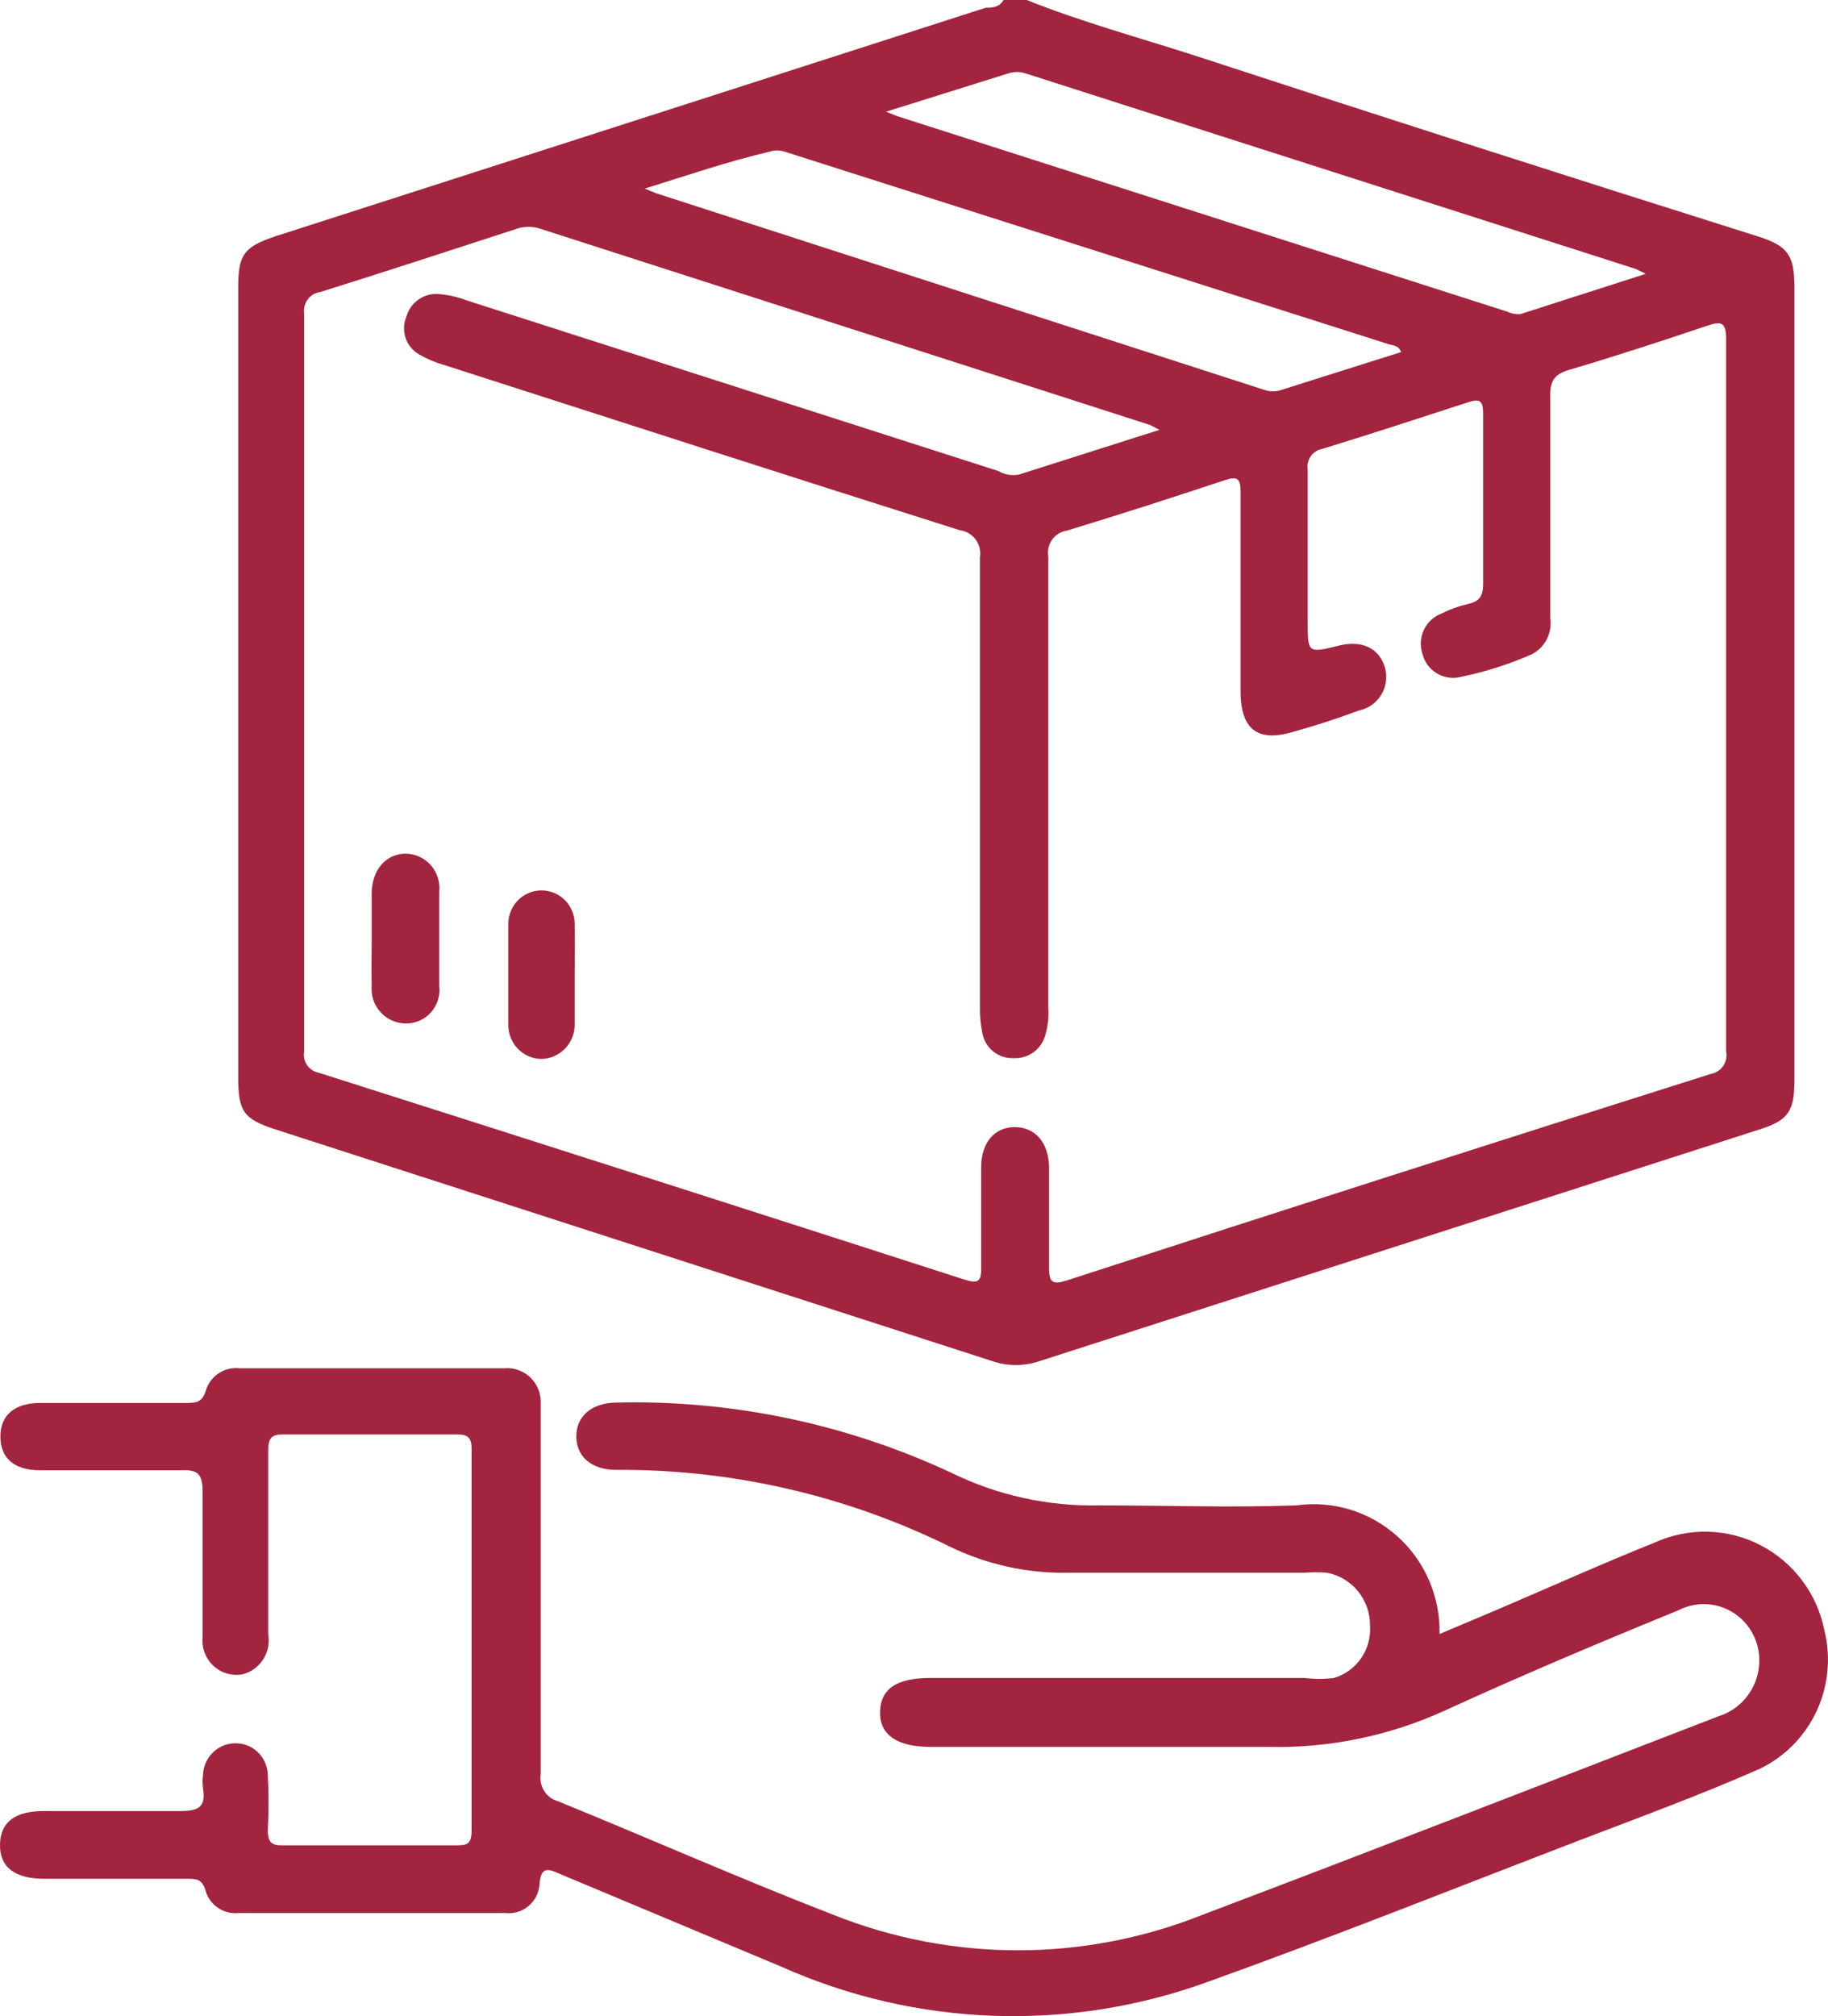 <svg width="78" height="86" viewBox="0 0 78 86" fill="none" xmlns="http://www.w3.org/2000/svg">
<g clip-path="url(#clip0_731_2685)">
<path d="M43.809 0C46.129 0.929 48.533 1.582 50.938 2.356C58.896 4.959 66.933 7.539 75.05 10.096C76.278 10.492 76.568 10.888 76.568 12.246V46.079C76.568 47.42 76.295 47.799 75.016 48.194L44.321 58.067C43.689 58.274 43.009 58.274 42.377 58.067L11.716 48.16C10.403 47.73 10.164 47.403 10.164 45.958V12.246C10.164 10.853 10.42 10.526 11.75 10.079L42.07 0.327C42.326 0.327 42.633 0.327 42.82 0H43.809ZM49.471 18.335L49.079 18.129L23.039 9.752C22.723 9.649 22.383 9.649 22.067 9.752C19.27 10.664 16.474 11.576 13.677 12.453C13.571 12.466 13.469 12.499 13.377 12.552C13.284 12.605 13.203 12.676 13.138 12.761C13.073 12.846 13.025 12.943 12.998 13.046C12.97 13.15 12.963 13.258 12.978 13.364C12.978 23.856 12.978 34.354 12.978 44.858C12.943 45.058 12.988 45.264 13.103 45.432C13.218 45.599 13.393 45.714 13.592 45.752C22.789 48.676 31.975 51.617 41.149 54.576C41.695 54.748 41.883 54.696 41.865 54.077C41.865 52.649 41.865 51.222 41.865 49.794C41.865 48.728 42.445 48.074 43.298 48.074C44.151 48.074 44.747 48.71 44.764 49.794C44.764 51.222 44.764 52.649 44.764 54.077C44.764 54.73 44.935 54.799 45.532 54.61C54.627 51.652 63.784 48.716 73.004 45.804C73.11 45.785 73.212 45.745 73.302 45.686C73.393 45.627 73.471 45.551 73.531 45.461C73.591 45.371 73.633 45.27 73.654 45.163C73.675 45.056 73.674 44.947 73.652 44.84C73.652 34.71 73.652 24.579 73.652 14.448C73.652 13.726 73.43 13.691 72.834 13.898C70.889 14.551 68.945 15.188 66.967 15.772C66.302 15.962 66.132 16.271 66.149 16.942C66.149 20.072 66.149 23.203 66.149 26.35C66.196 26.657 66.147 26.97 66.01 27.248C65.872 27.525 65.653 27.752 65.381 27.898C64.39 28.336 63.355 28.665 62.295 28.879C61.951 28.957 61.591 28.896 61.292 28.709C60.992 28.523 60.777 28.226 60.692 27.881C60.582 27.541 60.608 27.172 60.764 26.851C60.92 26.529 61.194 26.282 61.527 26.161C61.874 25.986 62.241 25.853 62.619 25.766C63.113 25.662 63.284 25.439 63.284 24.906C63.284 22.498 63.284 20.09 63.284 17.682C63.284 17.114 63.181 16.976 62.619 17.166C60.555 17.836 58.509 18.507 56.429 19.144C56.23 19.177 56.053 19.288 55.935 19.452C55.818 19.616 55.768 19.82 55.798 20.021C55.798 22.171 55.798 24.321 55.798 26.488C55.798 27.864 55.798 27.864 57.128 27.537C58.117 27.296 58.833 27.64 59.089 28.449C59.147 28.644 59.165 28.85 59.14 29.053C59.115 29.256 59.048 29.451 58.943 29.626C58.839 29.801 58.699 29.952 58.533 30.069C58.367 30.186 58.179 30.267 57.98 30.306C57.094 30.633 56.275 30.908 55.286 31.184C53.717 31.682 52.933 31.184 52.933 29.464C52.933 26.643 52.933 23.822 52.933 20.984C52.933 20.416 52.813 20.296 52.251 20.485C50.017 21.225 47.783 21.947 45.515 22.635C45.391 22.654 45.272 22.698 45.165 22.763C45.058 22.829 44.965 22.916 44.892 23.019C44.819 23.121 44.767 23.238 44.739 23.361C44.712 23.484 44.708 23.612 44.73 23.736C44.73 30.134 44.73 36.55 44.73 42.966C44.758 43.354 44.718 43.744 44.611 44.118C44.536 44.421 44.359 44.688 44.11 44.873C43.861 45.058 43.556 45.15 43.247 45.133C42.935 45.146 42.629 45.046 42.384 44.85C42.14 44.654 41.974 44.376 41.917 44.066C41.84 43.687 41.805 43.301 41.814 42.914C41.814 36.533 41.814 30.152 41.814 23.77C41.836 23.638 41.831 23.502 41.799 23.372C41.768 23.241 41.711 23.119 41.631 23.011C41.551 22.904 41.451 22.813 41.336 22.746C41.221 22.678 41.094 22.635 40.962 22.618C33.612 20.296 26.279 17.922 18.946 15.566C18.576 15.463 18.221 15.313 17.889 15.119C17.616 14.966 17.408 14.715 17.307 14.416C17.207 14.118 17.219 13.792 17.343 13.502C17.423 13.216 17.596 12.966 17.835 12.791C18.073 12.617 18.362 12.528 18.656 12.539C19.07 12.563 19.479 12.65 19.867 12.797L42.599 20.09C42.861 20.244 43.169 20.299 43.468 20.244L49.471 18.335ZM27.439 8.015L27.984 8.239L53.956 16.632C54.188 16.711 54.44 16.711 54.672 16.632L59.788 15.016C59.669 14.723 59.447 14.74 59.276 14.689L33.475 6.467C33.27 6.401 33.05 6.401 32.844 6.467C31.088 6.88 29.366 7.465 27.439 8.067V8.015ZM37.807 4.764L38.284 4.954L64.324 13.296C64.494 13.378 64.682 13.413 64.87 13.399L70.224 11.679L69.798 11.472L43.758 3.13C43.52 3.053 43.263 3.053 43.025 3.13L37.807 4.764Z" fill="#A3243F"/>
<path d="M61.425 69.694L63.949 68.628C66.166 67.682 68.382 66.684 70.616 65.79C71.329 65.467 72.104 65.31 72.885 65.331C73.666 65.352 74.432 65.549 75.126 65.91C75.821 66.27 76.426 66.783 76.897 67.412C77.368 68.04 77.693 68.767 77.847 69.54C78.132 70.692 78.014 71.907 77.514 72.982C77.014 74.057 76.162 74.924 75.101 75.439C72.56 76.557 69.986 77.503 67.376 78.501C62.09 80.53 56.838 82.629 51.517 84.538C45.599 86.684 39.09 86.45 33.339 83.884L23.892 79.928C23.363 79.688 23.073 79.619 23.022 80.376C23.009 80.553 22.961 80.726 22.881 80.884C22.8 81.042 22.689 81.182 22.554 81.296C22.419 81.41 22.262 81.496 22.093 81.547C21.925 81.599 21.747 81.616 21.572 81.597C17.775 81.597 13.972 81.597 10.164 81.597C9.856 81.625 9.548 81.544 9.293 81.369C9.038 81.193 8.851 80.933 8.766 80.634C8.629 80.135 8.356 80.135 7.981 80.135H1.893C0.631 80.135 -0.017 79.636 0 78.673C0.017 77.71 0.648 77.245 1.876 77.245C3.82 77.245 5.764 77.245 7.708 77.245C8.442 77.245 8.8 77.09 8.663 76.282C8.638 76.088 8.638 75.891 8.663 75.697C8.676 75.343 8.823 75.006 9.073 74.757C9.323 74.508 9.659 74.364 10.01 74.356C10.191 74.349 10.371 74.378 10.54 74.442C10.71 74.506 10.864 74.603 10.996 74.728C11.128 74.853 11.234 75.003 11.307 75.169C11.381 75.335 11.421 75.515 11.426 75.697C11.468 76.482 11.468 77.269 11.426 78.054C11.426 78.587 11.596 78.724 12.091 78.707H19.424C19.884 78.707 20.123 78.707 20.123 78.071C20.123 72.653 20.123 67.218 20.123 61.782C20.123 61.284 19.918 61.18 19.492 61.18C17.019 61.18 14.546 61.18 12.074 61.18C11.545 61.18 11.443 61.387 11.443 61.886C11.443 64.483 11.443 67.046 11.443 69.694C11.511 70.067 11.436 70.452 11.233 70.771C11.031 71.091 10.716 71.32 10.351 71.414C10.13 71.456 9.903 71.444 9.687 71.382C9.471 71.319 9.273 71.206 9.107 71.053C8.942 70.899 8.814 70.709 8.734 70.497C8.654 70.285 8.624 70.058 8.646 69.832C8.646 67.768 8.646 65.687 8.646 63.623C8.646 62.849 8.424 62.677 7.708 62.711C5.713 62.711 3.718 62.711 1.723 62.711C0.58 62.711 0.017 62.178 0.017 61.266C0.017 60.355 0.631 59.839 1.723 59.839H7.93C8.339 59.839 8.629 59.839 8.783 59.306C8.876 59.005 9.069 58.746 9.331 58.574C9.592 58.401 9.905 58.325 10.215 58.36H21.521C21.725 58.342 21.93 58.369 22.123 58.438C22.315 58.507 22.491 58.617 22.638 58.761C22.785 58.904 22.9 59.078 22.975 59.269C23.05 59.461 23.083 59.667 23.073 59.873C23.073 60.596 23.073 61.335 23.073 62.058C23.073 66.598 23.073 71.122 23.073 75.663C23.03 75.917 23.084 76.178 23.223 76.395C23.362 76.611 23.576 76.767 23.823 76.832C27.745 78.432 31.634 80.152 35.59 81.683C40.631 83.686 46.237 83.686 51.278 81.683C58.645 78.896 65.978 76.041 73.328 73.203C73.901 73.024 74.39 72.641 74.704 72.125C75.017 71.609 75.135 70.996 75.033 70.4C74.969 70.031 74.821 69.683 74.599 69.383C74.378 69.083 74.09 68.839 73.758 68.672C73.426 68.504 73.06 68.418 72.689 68.419C72.319 68.421 71.953 68.51 71.623 68.68C68.212 70.073 64.955 71.449 61.681 72.945C59.306 74.037 56.718 74.572 54.109 74.51C49.317 74.51 44.508 74.51 39.7 74.51C38.267 74.51 37.517 73.977 37.551 72.997C37.585 72.016 38.284 71.569 39.7 71.569H55.678C56.091 71.622 56.51 71.622 56.923 71.569C57.393 71.429 57.802 71.131 58.081 70.724C58.361 70.317 58.493 69.827 58.458 69.333C58.462 68.799 58.281 68.28 57.944 67.868C57.607 67.456 57.137 67.177 56.616 67.08C56.31 67.054 56.002 67.054 55.695 67.08C52.285 67.08 48.976 67.08 45.634 67.08C43.865 67.123 42.111 66.739 40.518 65.962C36.091 63.78 31.223 62.662 26.296 62.694C25.239 62.694 24.591 62.126 24.591 61.266C24.591 60.406 25.239 59.839 26.296 59.822C31.224 59.705 36.112 60.728 40.586 62.814C42.555 63.78 44.724 64.257 46.913 64.208C49.71 64.208 52.523 64.311 55.32 64.208C56.09 64.1 56.874 64.163 57.618 64.391C58.362 64.62 59.048 65.008 59.628 65.53C60.209 66.051 60.67 66.694 60.98 67.413C61.29 68.132 61.442 68.91 61.425 69.694Z" fill="#A3243F"/>
<path d="M15.859 40.059C15.859 39.422 15.859 38.786 15.859 38.132C15.859 37.1 16.473 36.412 17.309 36.412C17.511 36.413 17.711 36.457 17.896 36.541C18.081 36.626 18.246 36.748 18.381 36.9C18.515 37.052 18.617 37.231 18.679 37.426C18.741 37.62 18.762 37.826 18.741 38.029C18.741 39.37 18.741 40.712 18.741 42.054C18.765 42.257 18.747 42.462 18.685 42.657C18.624 42.852 18.522 43.031 18.386 43.183C18.251 43.334 18.084 43.455 17.898 43.536C17.712 43.617 17.511 43.657 17.309 43.653C17.105 43.652 16.905 43.608 16.719 43.524C16.534 43.44 16.368 43.318 16.232 43.166C16.095 43.014 15.992 42.835 15.928 42.641C15.864 42.446 15.84 42.241 15.859 42.036C15.842 41.4 15.859 40.729 15.859 40.059Z" fill="#A3243F"/>
<path d="M24.521 41.555C24.521 42.26 24.521 42.965 24.521 43.654C24.528 43.85 24.496 44.045 24.426 44.229C24.356 44.412 24.25 44.58 24.115 44.721C23.98 44.862 23.818 44.974 23.639 45.051C23.459 45.128 23.266 45.167 23.072 45.167C22.884 45.16 22.698 45.117 22.527 45.038C22.356 44.959 22.202 44.847 22.073 44.708C21.945 44.569 21.845 44.406 21.78 44.228C21.714 44.05 21.684 43.861 21.69 43.671C21.69 42.26 21.69 40.833 21.69 39.405C21.69 39.026 21.84 38.663 22.105 38.396C22.37 38.128 22.73 37.977 23.106 37.977C23.481 37.977 23.841 38.128 24.107 38.396C24.372 38.663 24.521 39.026 24.521 39.405C24.538 40.11 24.521 40.833 24.521 41.555Z" fill="#A3243F"/>
</g>
<defs>
<clipPath id="clip0_731_2685">
<rect width="78" height="86" fill="white"/>
</clipPath>
</defs>
</svg>
